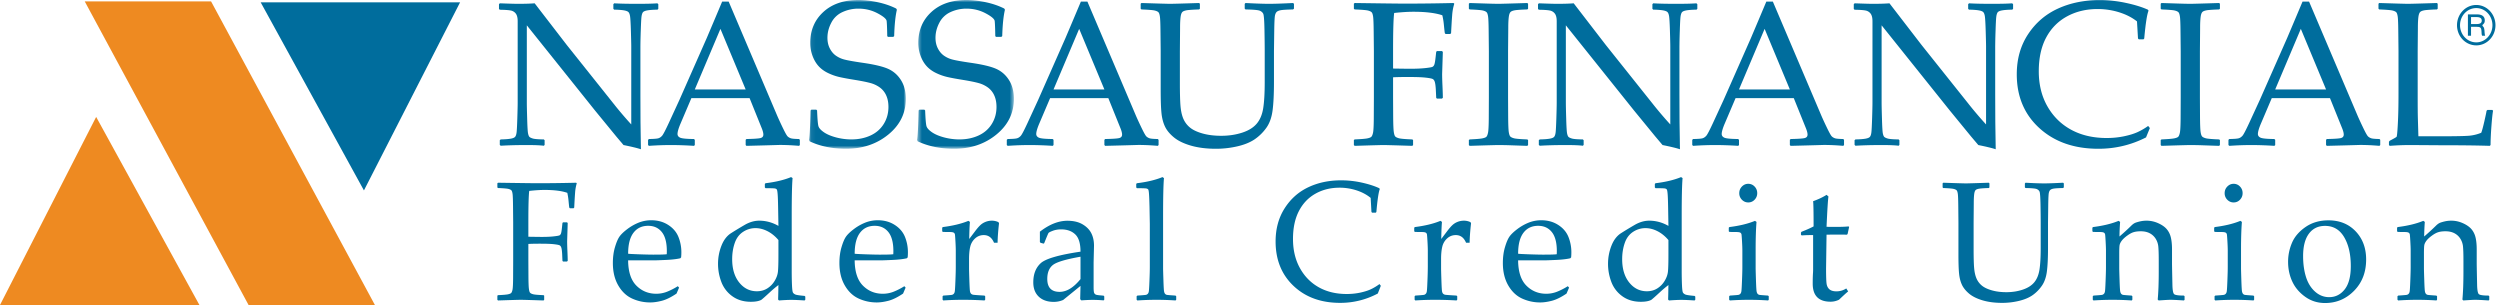 <svg width="541" height="66" xmlns="http://www.w3.org/2000/svg" xmlns:xlink="http://www.w3.org/1999/xlink"><defs><path id="a" d="M.076-.002h20.947V32.19H.076z"/><path id="c" d="M.46-.002h20.946V32.19H.46z"/></defs><g fill="none" fill-rule="evenodd"><path d="M108.35 31.54l-.196-.197v-1l.196-.174c.884-.015 1.59-.066 2.12-.153s.87-.23 1.023-.435c.152-.203.253-.529.304-.979.052-.449.102-1.464.153-3.044.05-1.58.076-2.712.076-3.394V4.59c0-.739-.134-1.287-.403-1.642a1.764 1.764 0 00-1.098-.675c-.464-.093-1.254-.148-2.371-.163l-.174-.174V.913l.174-.196c2 .073 3.314.11 3.937.11 1.465 0 2.668-.037 3.61-.11l6.94 9.005 10.2 12.79a82.212 82.212 0 003.764 4.416V10.092c0-.522-.026-1.635-.076-3.339-.051-1.704-.113-2.784-.185-3.24-.073-.457-.2-.765-.381-.925-.181-.159-.522-.279-1.022-.359-.5-.079-1.178-.127-2.034-.142l-.174-.173v-1l.174-.197c1.175.073 2.85.11 5.025.11 1.986 0 3.429-.037 4.328-.11l.196.196v1.001l-.173.173c-.958.015-1.698.07-2.22.164-.522.094-.847.25-.98.468-.13.217-.22.536-.27.956-.051.421-.102 1.422-.152 3.002a116.815 116.815 0 00-.077 3.415v10.332l.022 5.981.087 5.895c-.725-.247-1.98-.55-3.763-.913l-1.544-1.827-4.633-5.656-14.747-18.423v16.683c0 .667.025 1.856.075 3.567.05 1.711.113 2.75.186 3.111.072.363.166.613.282.75.116.138.366.265.75.381.384.116 1.179.181 2.383.196l.173.174v1.022l-.173.174c-.755-.102-1.973-.152-3.655-.152-2.16 0-4.053.05-5.677.152m42.006-12.18h11.007l-5.46-13.116-5.547 13.116zm-9.918 12.202l-.196-.174v-1.131l.196-.173c1.058-.016 1.74-.07 2.044-.164.305-.094.577-.283.816-.565.239-.283.72-1.207 1.446-2.774l2.284-4.96 5.916-13.398c1.117-2.624 2.227-5.25 3.329-7.874h1.413l9.288 21.838 1.24 2.915a75.84 75.84 0 001.25 2.697c.472.972.798 1.545.979 1.719.182.174.407.308.675.402.268.094.866.148 1.795.164l.173.173v1.13l-.173.175a49.807 49.807 0 00-4.155-.196c-2.407.073-4.814.138-7.221.196l-.174-.174v-1.131l.174-.173c1.623-.03 2.639-.1 3.045-.207.406-.11.609-.36.609-.75 0-.32-.102-.741-.305-1.263l-2.676-6.634h-12.593l-2.371 5.569c-.421 1-.631 1.733-.631 2.196 0 .363.196.632.587.805.392.174 1.378.268 2.959.284l.195.173v1.13l-.174.175a80.63 80.63 0 00-4.916-.174c-1.595 0-3.204.058-4.828.174z" fill="#006D9D"/><g transform="translate(175 .002)"><mask id="b" fill="#fff"><use xlink:href="#a"/></mask><path d="M.404 23.902l.173-.174h1.067l.173.174c.073 1.856.17 2.991.294 3.404.122.413.514.848 1.174 1.305.66.457 1.537.83 2.633 1.121a12.9 12.9 0 003.317.435c1.537 0 2.918-.284 4.144-.849 1.225-.565 2.178-1.395 2.86-2.49.681-1.095 1.021-2.324 1.021-3.687 0-.958-.163-1.79-.489-2.502a4.271 4.271 0 00-1.37-1.707 6.214 6.214 0 00-2.012-.957c-.755-.21-1.878-.439-3.371-.685-1.45-.232-2.586-.443-3.405-.63a11.681 11.681 0 01-2.447-.87c-.812-.393-1.49-.889-2.034-1.49-.544-.603-.979-1.343-1.304-2.22a8.02 8.02 0 01-.49-2.817c0-2.71.942-4.933 2.828-6.667C5.05.864 7.58-.003 10.756-.003c1.261 0 2.636.156 4.123.468 1.486.312 2.838.772 4.056 1.381l.151.261c-.319 1.335-.514 3.234-.587 5.7l-.195.173h-1.131L17 7.827c-.03-1.739-.073-2.834-.13-3.284-.059-.449-.719-1.008-1.98-1.675-1.261-.666-2.633-1-4.112-1a8.199 8.199 0 00-3.458.74 5.06 5.06 0 00-2.436 2.327c-.552 1.058-.827 2.14-.827 3.24 0 .856.166 1.614.5 2.274.333.66.765 1.182 1.294 1.566a5.57 5.57 0 001.85.86c.702.188 1.99.42 3.862.695 2.566.363 4.432.801 5.6 1.316 1.168.515 2.102 1.331 2.805 2.447.704 1.117 1.055 2.465 1.055 4.046 0 3.088-1.258 5.663-3.773 7.722-2.515 2.06-5.565 3.09-9.146 3.09-3.002 0-5.634-.538-7.896-1.612l-.131-.282c.146-.914.254-3.045.327-6.395" fill="#006D9D" mask="url(#b)"/></g><g transform="translate(198 .002)"><mask id="d" fill="#fff"><use xlink:href="#c"/></mask><path d="M.786 23.902l.174-.174h1.066l.174.174c.072 1.856.17 2.991.293 3.404.124.413.515.848 1.175 1.305.66.457 1.537.83 2.632 1.121a12.9 12.9 0 003.317.435c1.537 0 2.918-.284 4.144-.849 1.225-.565 2.178-1.395 2.86-2.49.682-1.095 1.022-2.324 1.022-3.687 0-.958-.163-1.79-.489-2.502a4.271 4.271 0 00-1.37-1.707 6.214 6.214 0 00-2.013-.957c-.754-.21-1.877-.439-3.37-.685-1.45-.232-2.586-.443-3.405-.63a11.701 11.701 0 01-2.447-.87c-.812-.393-1.49-.889-2.034-1.49-.544-.603-.979-1.343-1.305-2.22a8.02 8.02 0 01-.489-2.817c0-2.71.942-4.933 2.828-6.667C5.433.864 7.964-.003 11.14-.003c1.261 0 2.635.156 4.122.468 1.486.312 2.838.772 4.056 1.381l.152.261c-.319 1.335-.515 3.234-.587 5.7l-.196.173h-1.13l-.175-.153c-.029-1.739-.073-2.834-.13-3.284-.058-.449-.718-1.008-1.98-1.675-1.26-.666-2.632-1-4.11-1a8.199 8.199 0 00-3.459.74 5.06 5.06 0 00-2.436 2.327c-.55 1.058-.827 2.14-.827 3.24 0 .856.166 1.614.5 2.274.334.66.765 1.182 1.295 1.566a5.556 5.556 0 001.848.86c.704.188 1.991.42 3.862.695 2.566.363 4.433.801 5.601 1.316 1.167.515 2.102 1.331 2.805 2.447.704 1.117 1.055 2.465 1.055 4.046 0 3.088-1.258 5.663-3.773 7.722-2.516 2.06-5.565 3.09-9.147 3.09-3.002 0-5.634-.538-7.896-1.612l-.13-.282c.145-.914.253-3.045.326-6.395" fill="#006D9D" mask="url(#d)"/></g><path d="M227.985 19.359h11.006l-5.459-13.116-5.547 13.116zm-9.918 12.202l-.196-.174v-1.131l.196-.173c1.058-.016 1.74-.07 2.044-.164.305-.094.577-.283.816-.565.239-.283.721-1.207 1.446-2.774l2.284-4.96 5.916-13.398c1.117-2.624 2.226-5.25 3.329-7.874h1.413l9.288 21.838 1.24 2.915a75.84 75.84 0 001.251 2.697c.471.972.797 1.545.978 1.719.182.174.407.308.675.402.268.094.866.148 1.795.164l.173.173v1.13l-.173.175a49.807 49.807 0 00-4.155-.196c-2.407.073-4.815.138-7.221.196l-.175-.174v-1.131l.175-.173c1.623-.03 2.639-.1 3.045-.207.405-.11.609-.36.609-.75 0-.32-.102-.741-.305-1.263l-2.676-6.634h-12.593l-2.371 5.569c-.421 1-.631 1.733-.631 2.196 0 .363.196.632.587.805.392.174 1.378.268 2.959.284l.195.173v1.13l-.174.175a80.63 80.63 0 00-4.916-.174c-1.595 0-3.204.058-4.828.174zM246.844.804l.174-.152c3.596.116 5.67.174 6.22.174.494 0 2.575-.057 6.243-.173l.174.151v1.089l-.174.152c-1 .029-1.772.073-2.316.13-.544.058-.94.167-1.186.327-.246.159-.41.532-.49 1.12-.08.587-.12 1.402-.12 2.447l-.042 5.003v6.916c0 2.277.047 3.948.14 5.014.095 1.066.298 1.966.61 2.698a4.96 4.96 0 001.425 1.892c.638.529 1.55.96 2.74 1.294 1.19.334 2.538.5 4.046.5 1.595 0 3.085-.22 4.47-.663 1.385-.442 2.44-1.084 3.165-1.925.725-.841 1.2-1.947 1.425-3.317.225-1.37.337-3.275.337-5.71v-6.7c0-1.13-.02-2.685-.054-4.665-.037-1.98-.124-3.117-.261-3.415-.138-.298-.392-.522-.762-.675-.37-.151-1.395-.242-3.077-.271l-.174-.174V.847l.174-.195c2.146.116 3.864.174 5.154.174 1.103 0 2.813-.057 5.134-.173l.196.173v1.045l-.196.174c-1.364.029-2.251.083-2.664.163-.414.08-.705.2-.871.358-.167.16-.29.407-.37.74-.08.333-.133 1.29-.162 2.872l-.066 4.894v6.611c0 2.64-.101 4.721-.304 6.244-.204 1.523-.656 2.773-1.36 3.752a10.062 10.062 0 01-2.501 2.458c-.965.66-2.201 1.168-3.71 1.521a20.436 20.436 0 01-4.697.535c-2.03 0-3.825-.226-5.383-.675-1.56-.45-2.788-1.044-3.687-1.784-.9-.74-1.545-1.519-1.936-2.339-.392-.819-.645-1.782-.762-2.892-.116-1.11-.173-2.802-.173-5.08v-8.351l-.044-4.242c-.014-1.654-.055-2.72-.12-3.198-.065-.478-.167-.796-.304-.957-.138-.16-.403-.29-.795-.391-.391-.101-1.355-.181-2.892-.24l-.174-.151V.804zm54.617 15.923v4.415l.022 4.242c.014 1.58.058 2.629.13 3.143.073.515.178.848.316 1 .137.153.402.283.794.392.391.108 1.356.192 2.892.25l.175.13v1.088l-.175.174c-3.682-.116-5.762-.174-6.242-.174-.464 0-2.537.058-6.22.174l-.174-.174V30.3l.173-.131c1.363-.058 2.266-.13 2.708-.217.443-.087.74-.203.892-.348.152-.146.275-.435.37-.871.095-.435.15-1.421.163-2.958l.022-4.633v-10.07l-.043-4.242c-.015-1.653-.056-2.72-.119-3.198-.067-.478-.168-.797-.306-.956-.138-.16-.402-.29-.794-.392-.39-.101-1.355-.182-2.893-.24l-.173-.151V.805l.173-.152c6.15.087 9.737.13 10.768.13 3.45 0 6.988-.043 10.615-.13l.174.152a10.896 10.896 0 00-.459 2.469c-.072.92-.15 2.222-.237 3.904l-.174.174h-1.024l-.15-.174c-.03-.101-.096-.66-.197-1.675a15.23 15.23 0 00-.349-2.197c-1.508-.507-3.589-.761-6.242-.761-1.189 0-2.58.087-4.177.26-.159 1.132-.239 3.887-.239 8.267v3.762c1.842.03 3.096.044 3.764.044 1.232 0 2.291-.047 3.175-.141.885-.094 1.414-.186 1.587-.273.175-.087.31-.25.403-.49.094-.238.185-.764.272-1.576l.131-1.174.151-.174h1.11l.175.196-.152 4.763c0 .55.02 1.348.066 2.393.055 1.189.086 2.11.086 2.762l-.195.174h-1.09l-.15-.174-.088-1.85c-.044-.724-.116-1.253-.218-1.587-.1-.333-.268-.55-.5-.652-.232-.101-.747-.196-1.545-.283-.797-.087-2.022-.13-3.675-.13-1.465 0-2.567.022-3.307.065M318.036.653l2.72.087c1.783.058 2.95.087 3.501.087.493 0 2.574-.058 6.242-.174l.176.152v1.088l-.176.152c-1 .029-1.773.073-2.316.13-.543.059-.939.167-1.185.327-.247.159-.41.532-.489 1.12-.08.587-.12 1.403-.12 2.447l-.044 5.003v10.07l.022 4.242c.014 1.639.058 2.697.13 3.176.072.478.178.797.315.957.138.159.403.293.795.402.391.109 1.356.192 2.892.25l.176.13v1.088l-.176.174c-.072 0-1.348-.043-3.827-.13a91.68 91.68 0 00-2.415-.044c-.45 0-2.523.058-6.22.174l-.175-.174V30.3l.174-.13c1.35-.06 2.247-.131 2.697-.218.45-.087.75-.2.903-.337.152-.138.275-.432.37-.881.094-.45.148-1.45.163-3.002l.021-4.59v-10.07l-.043-4.242c-.014-1.653-.054-2.72-.119-3.198-.065-.478-.168-.796-.305-.956-.138-.16-.403-.29-.794-.392-.39-.101-1.356-.181-2.893-.24l-.174-.151V.805l.174-.152zm15.161 30.887l-.196-.197v-1l.196-.174c.884-.015 1.591-.066 2.12-.153.53-.087.87-.23 1.023-.435.152-.203.253-.529.304-.979.051-.449.102-1.464.153-3.044.05-1.58.075-2.712.075-3.394V4.59c0-.739-.134-1.287-.402-1.642a1.767 1.767 0 00-1.098-.675c-.464-.093-1.254-.148-2.37-.163l-.176-.174V.913l.175-.196c2.002.073 3.313.11 3.936.11 1.465 0 2.668-.037 3.612-.11l6.938 9.005 10.202 12.79a82.662 82.662 0 003.762 4.416V10.092c0-.522-.025-1.635-.075-3.339-.05-1.704-.113-2.784-.186-3.24-.072-.457-.199-.765-.38-.925-.18-.159-.522-.279-1.022-.359-.5-.079-1.179-.127-2.033-.142l-.174-.173v-1l.174-.197c1.173.073 2.848.11 5.024.11 1.985 0 3.43-.037 4.328-.11l.195.196v1.001l-.173.173c-.957.015-1.697.07-2.218.164-.523.094-.849.25-.98.468-.13.217-.22.536-.27.956-.053.421-.103 1.422-.153 3.002a121.595 121.595 0 00-.078 3.415v10.332l.023 5.981.087 5.895c-.725-.247-1.98-.55-3.763-.913l-1.545-1.827-4.633-5.656-14.748-18.423v16.683c0 .667.027 1.856.077 3.567s.113 2.75.185 3.111c.072.363.167.613.283.75.115.138.366.265.75.381.384.116 1.178.181 2.382.196l.174.174v1.022l-.174.174c-.755-.102-1.973-.152-3.654-.152-2.16 0-4.054.05-5.677.152m43.121-12.18h11.007l-5.46-13.116-5.547 13.116zm-9.92 12.202l-.194-.174v-1.131l.195-.173c1.059-.016 1.74-.07 2.045-.164.305-.094.576-.283.816-.565.24-.283.72-1.207 1.446-2.774l2.285-4.96 5.915-13.398c1.116-2.624 2.225-5.25 3.329-7.874h1.413l9.288 21.838 1.239 2.915c.363.826.78 1.726 1.25 2.697.472.972.799 1.545.98 1.719.182.174.406.308.676.402.267.094.865.148 1.794.164l.173.173v1.13l-.173.175a49.826 49.826 0 00-4.155-.196c-2.408.073-4.815.138-7.221.196l-.174-.174v-1.131l.174-.173c1.623-.03 2.638-.1 3.045-.207.405-.11.608-.36.608-.75 0-.32-.102-.741-.304-1.263l-2.676-6.634h-12.593l-2.371 5.569c-.42 1-.631 1.733-.631 2.196 0 .363.195.632.588.805.39.174 1.377.268 2.958.284l.195.173v1.13l-.174.175a80.685 80.685 0 00-4.916-.174c-1.596 0-3.205.058-4.83.174zm35.129-.021l-.195-.197v-1l.195-.174c.885-.015 1.591-.066 2.122-.153.527-.087.87-.23 1.022-.435.151-.203.252-.529.303-.979.052-.449.103-1.464.154-3.044.05-1.58.076-2.712.076-3.394V4.59c0-.739-.136-1.287-.404-1.642a1.762 1.762 0 00-1.098-.675c-.464-.093-1.253-.148-2.37-.163l-.174-.174V.913l.173-.196c2.002.073 3.313.11 3.938.11 1.464 0 2.666-.037 3.61-.11l6.938 9.005 10.202 12.79a82.212 82.212 0 003.764 4.416V10.092c0-.522-.026-1.635-.077-3.339-.05-1.704-.113-2.784-.185-3.24-.072-.457-.199-.765-.38-.925-.182-.159-.523-.279-1.022-.359-.5-.079-1.179-.127-2.034-.142l-.173-.173v-1l.174-.197c1.173.073 2.849.11 5.024.11 1.986 0 3.428-.037 4.327-.11l.195.196v1.001l-.173.173c-.957.015-1.695.07-2.218.164-.522.094-.849.25-.98.468-.13.217-.22.536-.27.956-.053.421-.102 1.422-.152 3.002a121.595 121.595 0 00-.079 3.415v10.332l.024 5.981.088 5.895c-.726-.247-1.98-.55-3.764-.913l-1.546-1.827-4.632-5.656-14.748-18.423v16.683c0 .667.026 1.856.077 3.567.05 1.711.113 2.75.184 3.111.072.363.168.613.284.75.115.138.365.265.75.381.385.116 1.178.181 2.382.196l.174.174v1.022l-.175.174c-.754-.102-1.973-.152-3.653-.152-2.16 0-4.053.05-5.678.152m63.702-3.828l-.827 2.023c-3.22 1.64-6.656 2.458-10.31 2.458-5.235 0-9.488-1.486-12.758-4.46-3.27-2.972-4.904-6.858-4.904-11.658 0-3.306.816-6.196 2.447-8.668 1.63-2.472 3.785-4.32 6.46-5.547 2.676-1.225 5.68-1.838 9.016-1.838 1.929 0 3.836.204 5.72.61 1.886.405 3.459.891 4.72 1.456l.153.218c-.334.812-.645 2.821-.935 6.025l-.153.174h-1.023l-.173-.174-.217-3.698c-1.06-.84-2.34-1.497-3.84-1.967a15.546 15.546 0 00-4.687-.708c-2.451 0-4.648.526-6.591 1.577-1.944 1.052-3.451 2.574-4.524 4.568-1.073 1.994-1.61 4.434-1.61 7.32 0 2.9.632 5.445 1.892 7.634 1.263 2.19 2.985 3.872 5.167 5.047 2.182 1.174 4.73 1.761 7.646 1.761 1.29 0 2.529-.123 3.719-.37 1.188-.246 2.178-.55 2.969-.913a13.58 13.58 0 002.273-1.327l.37.457zM467.751.653l2.72.087c1.782.058 2.95.087 3.501.087.493 0 2.574-.058 6.242-.174l.175.152v1.088l-.175.152c-1 .029-1.773.073-2.317.13-.542.059-.938.167-1.184.327-.248.159-.41.532-.489 1.12-.08.587-.12 1.403-.12 2.447l-.044 5.003v10.07l.022 4.242c.014 1.639.058 2.697.13 3.176.072.478.178.797.315.957.138.159.403.293.794.402.392.109 1.357.192 2.893.25l.175.13v1.088l-.175.174c-.072 0-1.348-.043-3.828-.13a91.618 91.618 0 00-2.414-.044c-.45 0-2.523.058-6.22.174l-.175-.174V30.3l.174-.13c1.35-.06 2.247-.131 2.697-.218.45-.087.75-.2.903-.337.152-.138.275-.432.37-.881.094-.45.148-1.45.163-3.002l.021-4.59v-10.07l-.043-4.242c-.014-1.653-.055-2.72-.12-3.198-.065-.478-.167-.796-.304-.956-.138-.16-.403-.29-.794-.392-.39-.101-1.356-.181-2.893-.24l-.174-.151V.805l.174-.152zm24.601 18.706h11.007l-5.46-13.116-5.547 13.116zm-9.92 12.202l-.194-.174v-1.131l.195-.173c1.059-.016 1.74-.07 2.045-.164.304-.094.576-.283.816-.565.24-.283.72-1.207 1.446-2.774l2.285-4.96 5.915-13.398c1.116-2.624 2.225-5.25 3.329-7.874h1.413l9.288 21.838 1.239 2.915c.363.826.78 1.726 1.25 2.697.472.972.799 1.545.98 1.719.182.174.406.308.676.402.267.094.865.148 1.794.164l.173.173v1.13l-.173.175a49.826 49.826 0 00-4.155-.196c-2.408.073-4.815.138-7.221.196l-.174-.174v-1.131l.174-.173c1.623-.03 2.638-.1 3.045-.207.405-.11.608-.36.608-.75 0-.32-.102-.741-.304-1.263l-2.676-6.634h-12.593l-2.371 5.569c-.421 1-.631 1.733-.631 2.196 0 .363.195.632.588.805.39.174 1.377.268 2.958.284l.195.173v1.13l-.174.175a80.685 80.685 0 00-4.916-.174c-1.596 0-3.205.058-4.83.174zM514.703.804l.174-.152c3.597.116 5.671.174 6.222.174.493 0 2.574-.057 6.243-.173l.174.151v1.089l-.174.152a32.056 32.056 0 00-2.317.13c-.545.058-.94.167-1.186.327-.246.159-.409.532-.49 1.12-.08.587-.119 1.402-.119 2.447l-.043 5.003v9.614c0 2.407.013 4.088.043 5.046l.11 3.762h4.436c3.538 0 5.746-.043 6.623-.13a8.94 8.94 0 002.534-.63c.16-.364.388-1.197.686-2.503.297-1.304.453-2.058.468-2.26l.195-.175h1.066l.152.175c-.116.58-.235 1.703-.36 3.37-.123 1.668-.183 3.017-.183 4.046l-.174.174c-2.756-.087-6.373-.13-10.854-.13l-6.352-.044c-1.45 0-2.93.058-4.436.174l-.174-.174v-.718l.174-.218c.898-.463 1.391-.745 1.478-.848.087-.102.178-1.036.271-2.806.095-1.768.143-3.9.143-6.395v-9.33l-.045-4.242c-.014-1.654-.054-2.72-.119-3.198-.065-.478-.167-.796-.304-.957-.138-.16-.403-.29-.795-.391-.39-.101-1.355-.181-2.893-.24l-.174-.151V.804zM114.337 52.792v3.64l.018 3.496c.01 1.302.045 2.166.102 2.59.058.425.14.7.25.825.109.126.318.233.628.322.309.091 1.072.16 2.287.207l.138.108v.896l-.138.144c-2.912-.097-4.558-.144-4.936-.144-.367 0-2.007.047-4.92.144l-.137-.144v-.896l.138-.108c1.078-.048 1.79-.107 2.142-.18.349-.072.584-.167.705-.286.12-.12.217-.359.292-.718.074-.358.117-1.17.129-2.437l.017-3.819V48.13l-.034-3.497c-.012-1.362-.043-2.24-.095-2.635-.052-.394-.132-.657-.24-.789-.11-.13-.32-.239-.63-.322-.308-.084-1.071-.15-2.286-.198l-.138-.126v-.896l.138-.126c4.862.072 7.699.108 8.514.108 2.728 0 5.526-.036 8.392-.108l.138.126a9.373 9.373 0 00-.361 2.035c-.058.76-.12 1.832-.19 3.22l-.137.142h-.808l-.121-.143c-.023-.084-.074-.545-.154-1.38a13.448 13.448 0 00-.275-1.812c-1.194-.418-2.84-.627-4.936-.627-.941 0-2.041.071-3.303.214-.126.933-.19 3.205-.19 6.814v3.101c1.457.025 2.449.037 2.976.037.975 0 1.812-.039 2.51-.117.7-.078 1.119-.152 1.257-.223.138-.073.243-.207.318-.405.075-.197.147-.629.215-1.3l.103-.968.12-.143h.877l.139.161-.121 3.926c0 .455.017 1.113.052 1.973.045.98.069 1.74.069 2.277l-.155.144h-.86l-.121-.144-.068-1.524c-.035-.598-.092-1.033-.173-1.309-.08-.274-.212-.453-.395-.538-.183-.083-.591-.16-1.221-.232-.631-.072-1.6-.109-2.907-.109-1.158 0-2.03.018-2.614.055m21.588 2.115c.207.037 1 .078 2.382.127 1.383.047 2.406.07 3.07.07 1.594 0 2.563-.03 2.907-.09.012-.286.017-.507.017-.663 0-1.852-.36-3.228-1.083-4.133-.722-.902-1.708-1.353-2.958-1.353-1.364 0-2.428.51-3.19 1.523-.763 1.018-1.144 2.523-1.144 4.52zm11.024 7.334l-.55 1.29c-1.192.801-2.256 1.322-3.19 1.562-.935.239-1.769.356-2.502.356-1.375 0-2.68-.28-3.912-.841-1.233-.562-2.236-1.513-3.01-2.852-.774-1.337-1.161-2.952-1.161-4.84 0-1.255.149-2.387.447-3.398.298-1.01.61-1.76.938-2.25.326-.49.879-1.035 1.659-1.632a10.769 10.769 0 012.476-1.434 7.328 7.328 0 012.821-.538c1.375 0 2.589.338 3.637 1.014 1.05.675 1.785 1.539 2.21 2.59a8.887 8.887 0 01.636 3.353c0 .37-.017.728-.052 1.075l-.188.197c-.78.18-1.828.3-3.148.36-1.319.06-2.19.09-2.614.09h-5.52c.023 2.473.619 4.295 1.788 5.467 1.17 1.172 2.603 1.758 4.3 1.758.802 0 1.573-.143 2.313-.431a14.08 14.08 0 002.349-1.203l.274.306zm21.503-10.292c-.71-.836-1.499-1.476-2.365-1.917-.865-.443-1.734-.664-2.606-.664a4.82 4.82 0 00-2.69.815c-.832.545-1.432 1.352-1.798 2.42-.368 1.07-.55 2.233-.55 3.489 0 2.09.507 3.77 1.521 5.037 1.015 1.267 2.291 1.9 3.827 1.9.837 0 1.58-.2 2.227-.6a4.862 4.862 0 001.6-1.623c.418-.68.662-1.363.73-2.044.07-.68.104-1.93.104-3.747v-3.066zm-2.94-11.385v-.753l.136-.161c2.191-.263 4.036-.705 5.54-1.327l.325.215c-.126 1.375-.188 4.13-.188 8.265v11.745c0 1.208.02 2.26.06 3.164.04.903.111 1.438.214 1.605.103.167.273.304.508.412.235.108.903.209 2.004.306l.154.143v.68l-.154.162c-1.239-.083-2.202-.126-2.89-.126-.619 0-1.502.043-2.649.126l-.189-.197c.034-1.171.052-1.99.052-2.456 0-.061.006-.287.017-.682-.63.478-1.26 1.01-1.892 1.596-.928.86-1.536 1.399-1.823 1.613-.527.276-1.279.412-2.253.412-1.582 0-2.927-.406-4.033-1.218a6.693 6.693 0 01-2.365-3.111 11.027 11.027 0 01-.705-3.882c0-1.35.243-2.65.731-3.9.487-1.248 1.181-2.16 2.081-2.733.9-.574 1.881-1.168 2.941-1.784 1.061-.616 2.112-.924 3.156-.924 1.456 0 2.844.377 4.162 1.13l-.069-3.998c-.023-1.387-.057-2.352-.103-2.896-.046-.544-.103-.866-.172-.97-.069-.1-.186-.175-.352-.222-.167-.048-.863-.072-2.09-.072l-.155-.162zm19.438 14.343c.207.037 1 .078 2.382.127 1.382.047 2.405.07 3.07.07 1.594 0 2.563-.03 2.907-.09.011-.286.016-.507.016-.663 0-1.852-.36-3.228-1.083-4.133-.722-.902-1.708-1.353-2.958-1.353-1.364 0-2.428.51-3.19 1.523-.763 1.018-1.144 2.523-1.144 4.52zm11.024 7.334l-.55 1.29c-1.193.801-2.256 1.322-3.19 1.562-.935.239-1.769.356-2.503.356-1.375 0-2.68-.28-3.912-.841-1.233-.562-2.236-1.513-3.01-2.852-.774-1.337-1.16-2.952-1.16-4.84 0-1.255.148-2.387.446-3.398.298-1.01.61-1.76.938-2.25.326-.49.88-1.035 1.66-1.632a10.769 10.769 0 012.476-1.434 7.328 7.328 0 012.821-.538c1.375 0 2.588.338 3.637 1.014 1.05.675 1.785 1.539 2.21 2.59a8.887 8.887 0 01.636 3.353c0 .37-.017.728-.052 1.075l-.188.197c-.78.18-1.829.3-3.148.36-1.319.06-2.19.09-2.614.09h-5.52c.022 2.473.618 4.295 1.788 5.467 1.17 1.172 2.603 1.758 4.3 1.758.802 0 1.573-.143 2.313-.431a14.08 14.08 0 002.348-1.203l.274.306zm13.592-14.451l.327.232c-.069.694-.12 1.925-.155 3.693l1.29-1.703c.424-.562.8-.995 1.126-1.299.327-.305.708-.54 1.144-.709a3.717 3.717 0 011.342-.25c.504 0 .98.107 1.427.322l.121.251c-.184 1.59-.288 2.99-.31 4.195h-.774c-.458-1.099-1.199-1.649-2.219-1.649-.71 0-1.33.236-1.857.708a3.449 3.449 0 00-1.058 1.774c-.178.712-.266 1.612-.266 2.7v1.99c0 .36.022 1.236.068 2.636.046 1.398.095 2.205.146 2.42.052.215.132.374.241.475.11.102.252.17.43.206.178.036.995.097 2.451.18l.155.142v.754l-.155.161a76.215 76.215 0 00-4.782-.143 61.8 61.8 0 00-4.127.143l-.155-.16v-.755l.155-.142c1.112-.07 1.74-.126 1.883-.16a.778.778 0 00.38-.226c.108-.113.182-.287.222-.519.04-.234.086-1.005.137-2.314.053-1.308.078-2.298.078-2.967v-3.532c0-.478-.023-1.13-.069-1.954-.046-.825-.083-1.333-.11-1.524a.558.558 0 00-.268-.42c-.149-.09-.447-.136-.894-.136l-1.445-.018-.155-.143v-.772l.138-.143c2.19-.275 4.036-.724 5.538-1.344m24.254 7.763c-3.21.562-5.211 1.166-6.002 1.812-.791.645-1.187 1.642-1.187 2.994 0 1.864.889 2.797 2.666 2.797 1.524 0 3.032-.921 4.523-2.762v-4.841zm-7.98-2.833l-.671-.179-.137-.18v-2.223c2.04-1.578 4.024-2.367 5.951-2.367 1.318 0 2.413.258 3.284.771.871.514 1.502 1.157 1.892 1.927.39.772.585 1.672.585 2.7l-.086 3.603v5.343c0 .73.049 1.171.146 1.327a.77.77 0 00.335.314c.126.053.362.098.705.135l.981.089.137.161v.718l-.137.143a27.823 27.823 0 00-2.339-.108c-.688 0-1.514.037-2.477.108l-.258-.252.069-2.885-3.75 3.046a5.086 5.086 0 01-2.063.414c-.917 0-1.706-.174-2.365-.521a3.62 3.62 0 01-1.513-1.452c-.35-.621-.525-1.374-.525-2.259 0-1.757.528-3.128 1.583-4.115 1.054-.986 3.932-1.825 8.633-2.518 0-1.769-.378-3.015-1.135-3.739-.757-.723-1.772-1.084-3.044-1.084-.665 0-1.27.101-1.815.304-.544.204-.857.367-.937.493-.081.126-.39.857-.928 2.197l-.121.089zm25.716-14.397l.326.215c-.126 1.375-.189 4.13-.189 8.265v11.243c0 .262.023 1.109.07 2.537.045 1.428.093 2.262.146 2.5.051.24.128.414.231.52a.69.69 0 00.38.206c.147.032.766.082 1.856.154l.155.142v.754l-.138.16a62.054 62.054 0 00-4.145-.142 61.8 61.8 0 00-4.127.143l-.155-.161v-.754l.155-.142c1.112-.072 1.74-.126 1.883-.161a.787.787 0 00.378-.225c.11-.113.184-.287.224-.52.04-.233.086-1.005.137-2.313.052-1.31.078-2.298.078-2.967v-9.288l-.069-3.801c-.034-1.326-.07-2.247-.112-2.761-.04-.514-.094-.818-.163-.915-.069-.094-.189-.167-.36-.214-.173-.048-.867-.072-2.082-.072l-.155-.162v-.753l.137-.161c2.191-.263 4.036-.705 5.54-1.327m47.253 23.523l-.653 1.668a17.133 17.133 0 01-8.153 2.025c-4.138 0-7.502-1.224-10.087-3.674-2.585-2.452-3.877-5.655-3.877-9.611 0-2.725.644-5.107 1.934-7.144 1.29-2.038 2.992-3.563 5.108-4.573 2.116-1.01 4.492-1.515 7.129-1.515 1.525 0 3.033.168 4.524.502 1.49.335 2.734.735 3.73 1.202l.122.179c-.264.67-.51 2.325-.74 4.966l-.12.144h-.81l-.136-.144-.172-3.047c-.837-.694-1.85-1.235-3.035-1.624a11.856 11.856 0 00-3.706-.583c-1.938 0-3.676.434-5.212 1.3-1.536.867-2.73 2.122-3.577 3.766-.85 1.642-1.274 3.654-1.274 6.032 0 2.392.499 4.489 1.497 6.295.997 1.804 2.36 3.19 4.084 4.158 1.726.969 3.74 1.452 6.046 1.452 1.02 0 2-.1 2.942-.303.939-.203 1.722-.454 2.347-.754a10.613 10.613 0 001.797-1.093l.293.376zm12.904-14.056l.326.232c-.068.694-.12 1.925-.154 3.693l1.29-1.703c.424-.562.8-.995 1.127-1.299.326-.305.707-.54 1.142-.709a3.721 3.721 0 011.342-.25c.505 0 .981.107 1.428.322l.12.251c-.184 1.59-.286 2.99-.309 4.195h-.775c-.459-1.099-1.197-1.649-2.218-1.649-.712 0-1.33.236-1.858.708a3.47 3.47 0 00-1.058 1.774c-.176.712-.266 1.612-.266 2.7v1.99c0 .36.023 1.236.07 2.636.045 1.398.094 2.205.146 2.42.05.215.13.374.241.475a.86.86 0 00.428.206c.18.036.996.097 2.453.18l.154.142v.754l-.154.161a76.304 76.304 0 00-4.784-.143 61.8 61.8 0 00-4.127.143l-.154-.16v-.755l.154-.142c1.113-.07 1.741-.126 1.884-.16a.775.775 0 00.378-.226c.11-.113.184-.287.224-.519.04-.234.086-1.005.137-2.314a81.27 81.27 0 00.078-2.967v-3.532c0-.478-.024-1.13-.069-1.954-.047-.825-.084-1.333-.112-1.524a.553.553 0 00-.267-.42c-.149-.09-.447-.136-.893-.136l-1.445-.018-.155-.143v-.772l.138-.143c2.19-.275 4.035-.724 5.538-1.344m16.806 7.117c.208.037 1 .078 2.383.127 1.382.047 2.405.07 3.07.07 1.594 0 2.564-.03 2.906-.09.012-.286.019-.507.019-.663 0-1.852-.361-3.228-1.084-4.133-.723-.902-1.71-1.353-2.96-1.353-1.363 0-2.427.51-3.19 1.523-.762 1.018-1.143 2.523-1.143 4.52zm11.026 7.334l-.55 1.29c-1.193.801-2.256 1.322-3.191 1.562-.934.239-1.77.356-2.502.356a9.32 9.32 0 01-3.913-.841c-1.232-.562-2.235-1.513-3.01-2.852-.773-1.337-1.161-2.952-1.161-4.84 0-1.255.149-2.387.448-3.398.297-1.01.61-1.76.937-2.25.327-.49.88-1.035 1.66-1.632a10.769 10.769 0 012.477-1.434 7.322 7.322 0 012.819-.538c1.376 0 2.589.338 3.639 1.014 1.049.675 1.786 1.539 2.21 2.59a8.867 8.867 0 01.635 3.353c0 .37-.016.728-.05 1.075l-.191.197c-.78.18-1.83.3-3.146.36-1.32.06-2.191.09-2.615.09h-5.521c.023 2.473.619 4.295 1.789 5.467 1.169 1.172 2.603 1.758 4.3 1.758.802 0 1.574-.143 2.312-.431a13.891 13.891 0 002.348-1.203l.276.306zm21.502-10.292c-.711-.836-1.499-1.476-2.364-1.917-.866-.443-1.735-.664-2.606-.664a4.82 4.82 0 00-2.692.815c-.832.545-1.431 1.352-1.797 2.42-.367 1.07-.551 2.233-.551 3.489 0 2.09.507 3.77 1.523 5.037 1.014 1.267 2.29 1.9 3.827 1.9.836 0 1.579-.2 2.226-.6a4.862 4.862 0 001.6-1.623c.418-.68.662-1.363.731-2.044.069-.68.103-1.93.103-3.747v-3.066zm-2.94-11.385v-.753l.137-.161c2.19-.263 4.035-.705 5.537-1.327l.328.215c-.126 1.375-.19 4.13-.19 8.265v11.745c0 1.208.021 2.26.061 3.164.04.903.111 1.438.214 1.605.104.167.273.304.508.412.235.108.903.209 2.003.306l.154.143v.68l-.154.162c-1.238-.083-2.201-.126-2.888-.126-.62 0-1.503.043-2.649.126l-.189-.197a99.01 99.01 0 00.051-2.456c0-.061.006-.287.017-.682-.63.478-1.261 1.01-1.892 1.596-.928.86-1.537 1.399-1.823 1.613-.527.276-1.278.412-2.253.412-1.583 0-2.927-.406-4.033-1.218a6.678 6.678 0 01-2.364-3.111 11.004 11.004 0 01-.705-3.882c0-1.35.242-2.65.73-3.9.487-1.248 1.181-2.16 2.081-2.733.9-.574 1.88-1.168 2.942-1.784 1.059-.616 2.112-.924 3.155-.924 1.456 0 2.844.377 4.162 1.13l-.068-3.998c-.024-1.387-.058-2.352-.104-2.896-.046-.544-.103-.866-.172-.97-.068-.1-.185-.175-.352-.222-.167-.048-.863-.072-2.09-.072l-.154-.162zm20.212-.789c.538 0 .997.197 1.375.592.38.394.567.873.567 1.434 0 .55-.188 1.023-.567 1.417a1.834 1.834 0 01-1.375.59c-.527 0-.983-.193-1.368-.582a1.948 1.948 0 01-.575-1.425c0-.561.191-1.04.575-1.434.385-.395.84-.592 1.368-.592m1.462 8.016l.326.232c-.125 1.565-.188 3.557-.188 5.97v4.053c0 .262.022 1.109.068 2.537.046 1.428.096 2.262.146 2.5.051.24.128.414.232.52a.686.686 0 00.38.206c.147.03.766.082 1.857.153l.154.143v.754l-.137.16a61.442 61.442 0 00-4.147-.142c-1.317 0-2.694.046-4.127.143l-.154-.161v-.754l.154-.143c1.113-.071 1.741-.125 1.885-.161a.77.77 0 00.377-.224c.108-.114.185-.287.224-.52.04-.233.087-1.005.137-2.313.053-1.31.079-2.298.079-2.967v-3.532c0-.48-.024-1.13-.07-1.954-.046-.826-.084-1.333-.112-1.525a.557.557 0 00-.267-.421c-.149-.09-.447-.134-.894-.134l-1.445-.018-.154-.144v-.771l.137-.144c2.19-.274 4.036-.723 5.538-1.343m9.945 3.01v-.466l.12-.179c1.079-.418 1.95-.807 2.615-1.165 0-3.12-.035-4.937-.103-5.45 1.18-.43 2.149-.89 2.906-1.38l.413.357c-.114.754-.252 2.941-.413 6.562.573.012 1.192.02 1.858.02 1.352 0 2.322-.038 2.907-.109l.12.125-.327 1.506-.138.161a103.67 103.67 0 00-1.943-.017c-.642 0-1.467.006-2.477.017l-.102 7.298c0 1.686.036 2.788.112 3.308.073.52.28.927.619 1.22.338.292.839.438 1.505.438a3.87 3.87 0 002.132-.628l.413.646c-.276.204-.936.801-1.98 1.794a4.17 4.17 0 01-1.822.43c-2.58 0-3.87-1.303-3.87-3.909 0-.956.023-1.768.069-2.438.012-.204.018-.412.018-.628v-7.44h-.705c-.516 0-1.107.023-1.772.072l-.155-.145zm30.657-11.134l.137-.126c2.843.097 4.483.145 4.919.145.389 0 2.035-.048 4.936-.145l.138.126v.896l-.138.126c-.791.024-1.402.06-1.831.108-.431.048-.743.138-.938.268-.195.132-.325.44-.386.924-.064.484-.096 1.157-.096 2.018l-.033 4.123v5.702c0 1.876.036 3.254.111 4.133.075.88.235 1.62.482 2.223a4.066 4.066 0 001.127 1.56c.504.436 1.226.791 2.167 1.065.939.276 2.006.415 3.198.415 1.262 0 2.439-.183 3.535-.548 1.095-.365 1.929-.893 2.502-1.587.573-.693.948-1.605 1.127-2.734.177-1.13.267-2.699.267-4.707V48.13c0-.933-.015-2.214-.043-3.846-.03-1.632-.099-2.569-.207-2.815-.11-.245-.31-.43-.602-.556-.293-.126-1.104-.2-2.434-.224l-.138-.143v-.843l.138-.162c1.697.097 3.055.145 4.077.145.871 0 2.224-.048 4.057-.145l.156.145v.86l-.156.143c-1.077.024-1.779.07-2.105.134-.328.067-.558.165-.689.297-.132.131-.229.334-.292.61-.063.274-.106 1.063-.129 2.366l-.051 4.034v5.451c0 2.175-.081 3.89-.242 5.146-.16 1.254-.518 2.285-1.074 3.092a8.136 8.136 0 01-1.978 2.027c-.763.544-1.741.962-2.933 1.254a15.462 15.462 0 01-3.715.44c-1.605 0-3.023-.186-4.256-.557-1.232-.37-2.204-.86-2.916-1.469-.711-.61-1.22-1.252-1.53-1.928-.309-.676-.511-1.47-.601-2.385-.093-.914-.139-2.309-.139-4.186V48.13l-.033-3.497c-.013-1.362-.043-2.24-.095-2.635-.053-.394-.133-.657-.241-.789-.11-.13-.319-.239-.628-.322-.31-.084-1.072-.15-2.288-.198l-.137-.126v-.896zm38.082 8.123l.327.232a49.23 49.23 0 00-.137 3.156 53.519 53.519 0 002.615-2.403c.24-.227.466-.394.678-.502.212-.108.566-.22 1.058-.34.492-.12.998-.18 1.514-.18.871 0 1.716.186 2.537.556.818.371 1.437.81 1.857 1.318.418.508.708 1.108.868 1.802.162.694.242 1.548.242 2.564v3.155c0 .205.028 1.692.086 4.464.022 1.137.143 1.812.361 2.028.217.213.929.322 2.132.322l.137.142v.772l-.137.143c-1.456-.096-2.442-.143-2.958-.143-.298 0-1.136.047-2.512.143l-.205-.197c.148-1.553.224-3.58.224-6.078v-2.349c0-1.41-.033-2.425-.095-3.047a3.893 3.893 0 00-.576-1.696 3.33 3.33 0 00-1.291-1.183c-.538-.28-1.181-.42-1.926-.42-.596 0-1.107.062-1.53.188-.425.125-.901.382-1.428.771-.528.388-.917.753-1.169 1.094-.252.34-.405.657-.457.95-.051.292-.076.918-.076 1.873v3.12c0 .263.022 1.11.068 2.537.045 1.43.095 2.263.146 2.501.052.24.128.413.233.52a.696.696 0 00.378.206c.148.031.767.082 1.857.153l.156.142v.754l-.138.161a62.13 62.13 0 00-4.146-.143 61.8 61.8 0 00-4.127.143l-.155-.16v-.755l.155-.142c1.112-.07 1.74-.126 1.883-.16a.783.783 0 00.379-.226c.109-.113.183-.287.223-.519.04-.234.087-1.005.137-2.314.052-1.308.079-2.298.079-2.967v-3.532c0-.478-.025-1.13-.07-1.954-.046-.825-.084-1.333-.111-1.524a.56.56 0 00-.267-.42c-.149-.09-.448-.136-.895-.136l-1.444-.018-.155-.143v-.772l.137-.143c2.19-.275 4.037-.724 5.538-1.344m24.893-8.015c.538 0 .997.197 1.376.592.378.394.567.873.567 1.434 0 .55-.19 1.023-.567 1.417a1.836 1.836 0 01-1.376.59c-.528 0-.983-.193-1.367-.582a1.944 1.944 0 01-.576-1.425c0-.561.19-1.04.576-1.434.384-.395.839-.592 1.367-.592m1.462 8.016l.326.232c-.125 1.565-.188 3.557-.188 5.97v4.053c0 .262.022 1.109.068 2.537.046 1.428.096 2.262.146 2.5.052.24.129.414.233.52a.683.683 0 00.379.206c.147.03.766.082 1.856.153l.155.143v.754l-.137.16a61.442 61.442 0 00-4.146-.142c-1.318 0-2.694.046-4.127.143l-.155-.161v-.754l.155-.143c1.112-.071 1.74-.125 1.883-.161a.773.773 0 00.378-.224c.109-.114.184-.287.224-.52.04-.233.087-1.005.137-2.313.052-1.31.079-2.298.079-2.967v-3.532c0-.48-.024-1.13-.07-1.954-.046-.826-.083-1.333-.111-1.525a.56.56 0 00-.267-.421c-.15-.09-.447-.134-.895-.134l-1.444-.018-.155-.144v-.771l.137-.144c2.19-.274 4.036-.723 5.539-1.343m13.573 7.637c0 1.674.207 3.171.619 4.491.413 1.321 1.067 2.381 1.96 3.182.895.802 1.915 1.202 3.062 1.202 1.353 0 2.47-.559 3.354-1.677.883-1.117 1.324-2.801 1.324-5.048 0-2.545-.478-4.63-1.435-6.255-.958-1.626-2.337-2.44-4.137-2.44-1.491 0-2.655.562-3.491 1.686-.837 1.123-1.256 2.743-1.256 4.859m-3.251 1.236c0-1.423.28-2.793.843-4.115.56-1.32 1.54-2.461 2.933-3.424 1.393-.962 3.046-1.443 4.96-1.443 2.41 0 4.37.792 5.884 2.375 1.513 1.584 2.27 3.62 2.27 6.106 0 2.737-.868 4.991-2.606 6.759-1.737 1.77-3.833 2.653-6.286 2.653-1.605 0-3.04-.45-4.3-1.354-1.26-.901-2.193-2.004-2.795-3.307-.601-1.302-.903-2.719-.903-4.25m29.26-8.874l.327.232a49.23 49.23 0 00-.137 3.156 53.519 53.519 0 002.615-2.403c.24-.227.466-.394.678-.502.21-.108.566-.22 1.058-.34.492-.12.997-.18 1.514-.18.87 0 1.716.186 2.536.556.819.371 1.438.81 1.857 1.318.419.508.709 1.108.869 1.802.16.694.242 1.548.242 2.564v3.155c0 .205.027 1.692.085 4.464.023 1.137.143 1.812.362 2.028.217.213.929.322 2.132.322l.137.142v.772l-.137.143c-1.456-.096-2.442-.143-2.958-.143-.298 0-1.136.047-2.512.143l-.205-.197c.148-1.553.224-3.58.224-6.078v-2.349c0-1.41-.033-2.425-.096-3.047a3.867 3.867 0 00-.576-1.696 3.32 3.32 0 00-1.29-1.183c-.54-.28-1.181-.42-1.926-.42-.596 0-1.107.062-1.53.188-.425.125-.901.382-1.428.771-.528.388-.918.753-1.17 1.094-.252.34-.404.657-.456.95-.051.292-.077.918-.077 1.873v3.12c0 .263.023 1.11.069 2.537.045 1.43.095 2.263.146 2.501.05.24.128.413.233.52a.693.693 0 00.378.206c.148.031.767.082 1.857.153l.156.142v.754l-.14.161a62.1 62.1 0 00-4.144-.143c-1.318 0-2.695.047-4.127.143l-.155-.16v-.755l.155-.142c1.112-.07 1.74-.126 1.883-.16a.787.787 0 00.379-.226c.109-.113.183-.287.223-.519.04-.234.087-1.005.137-2.314.052-1.308.079-2.298.079-2.967v-3.532c0-.478-.025-1.13-.07-1.954-.046-.825-.084-1.333-.112-1.524a.555.555 0 00-.267-.42c-.148-.09-.447-.136-.894-.136l-1.444-.018-.155-.143v-.772l.137-.143c2.19-.275 4.037-.724 5.538-1.344m10.332-44.094h1.18c.786 0 1.135.255 1.135.765 0 .533-.393.765-1.223.742h-1.092V3.696zm-.678-.58V7.73h.678V5.805h1.092c.983 0 1.136.14 1.179 1.137.022.533.044.603.13.788h.657c-.022-.046-.043-.046-.043-.139a.674.674 0 01-.044-.208l-.023-.163-.021-.232-.023-.324c-.02-.302-.087-.603-.13-.696l-.218-.3-.131-.233c.436-.348.546-.58.546-1.02 0-.835-.57-1.299-1.661-1.299h-1.988zm1.814-1.368c1.922 0 3.495 1.646 3.495 3.71 0 2.04-1.573 3.71-3.495 3.71-1.945 0-3.518-1.67-3.518-3.71 0-2.064 1.573-3.71 3.518-3.71zm0-.672c-2.316 0-4.173 1.97-4.173 4.382s1.857 4.36 4.173 4.36c2.293 0 4.15-1.948 4.15-4.36 0-2.412-1.857-4.382-4.15-4.382z" fill="#006D9D"/><path fill="#EE8A21" d="M0 66.002h43.155L20.808 25.3z"/><path fill="#006D9D" d="M99.565.5H56.408l22.348 40.708z"/><path fill="#EE8A21" d="M81.13 66.002H53.79L18.334.3h27.34z"/></g></svg>